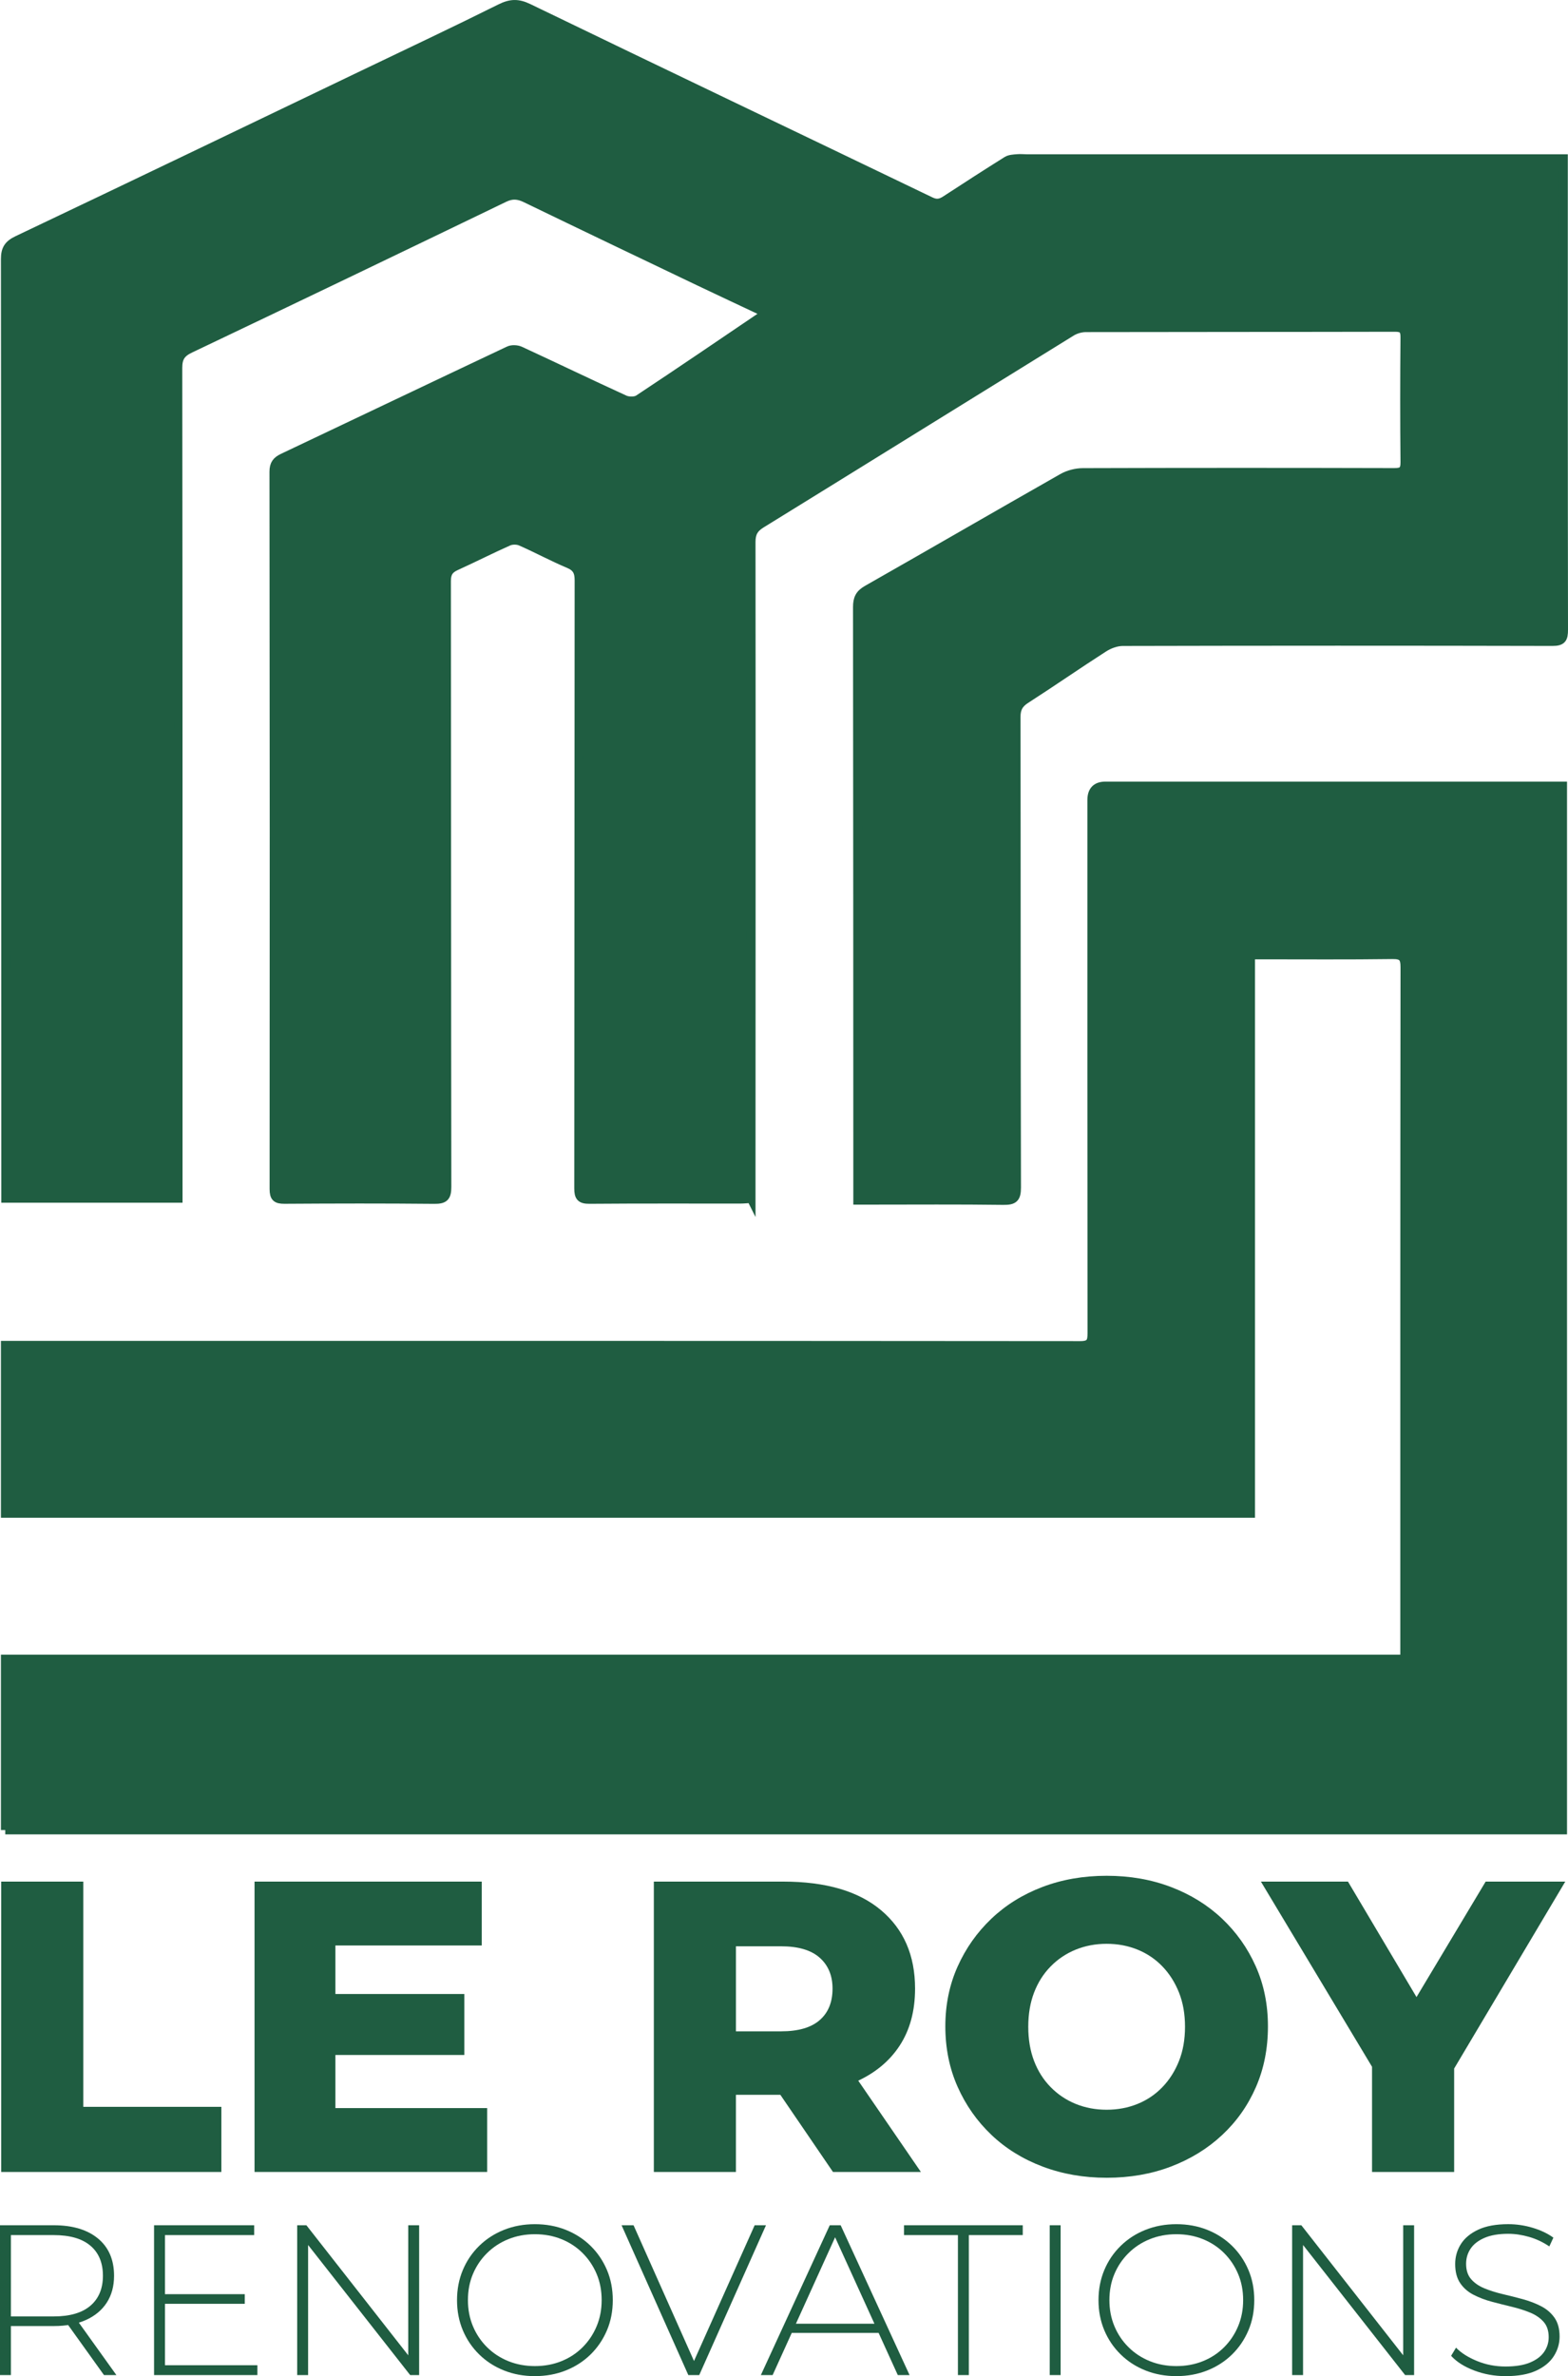 <?xml version="1.0" encoding="UTF-8"?><svg id="Layer_1" xmlns="http://www.w3.org/2000/svg" viewBox="0 0 180.662 273.683"><defs><style>.cls-1{stroke-width:0px;}.cls-1,.cls-2{fill:#1f5d41;}.cls-2{stroke:#1f5d41;stroke-miterlimit:10;}</style></defs><path class="cls-2" d="m86.548,138.056c-.476.029-.862.072-1.248.072-5.794.004-11.588-.021-17.381.026-1.018.008-1.254-.308-1.253-1.288.027-23.338.015-46.677.043-70.015.001-.976-.247-1.511-1.184-1.906-1.871-.789-3.664-1.761-5.523-2.579-.403-.177-1.018-.179-1.419,0-2.039.905-4.028,1.923-6.06,2.844-.791.358-1.073.826-1.072,1.725.029,23.259.014,46.517.05,69.776.002,1.168-.32,1.46-1.462,1.448-5.753-.057-11.507-.045-17.261-.007-.934.006-1.215-.241-1.215-1.208.023-27.535.019-55.069-.014-82.604-.001-.877.318-1.273,1.049-1.619,8.68-4.111,17.345-8.251,26.031-12.35.358-.169.94-.141,1.309.03,4.017,1.857,8.004,3.781,12.028,5.622.447.204,1.219.211,1.606-.045,4.823-3.193,9.603-6.45,14.392-9.695.057-.039.084-.122.185-.277-2.558-1.205-5.106-2.39-7.642-3.602-6.648-3.177-13.297-6.354-19.929-9.564-.853-.413-1.563-.486-2.454-.056-12.054,5.818-24.118,11.615-36.204,17.366-1.051.5-1.421,1.047-1.419,2.229.038,31.491.031,62.982.031,94.473,0,.356,0,.711,0,1.174H.651c0-.448,0-.837,0-1.227-.006-35.647-.006-71.294-.045-106.941-.001-1.169.358-1.707,1.425-2.214,13.313-6.325,26.596-12.714,39.886-19.089,5.244-2.516,10.507-4.994,15.713-7.588,1.182-.589,2.035-.638,3.275-.038,15.417,7.461,30.879,14.831,46.313,22.259.704.339,1.17.222,1.743-.152,2.34-1.526,4.685-3.043,7.053-4.524.321-.201.779-.214,1.179-.251.395-.037.797.013,1.197.013,20.098.001,40.196,0,60.294,0h1.456c0,.542,0,.969,0,1.397,0,17.624-.008,35.248.022,52.871.002,1.018-.198,1.361-1.302,1.358-16.502-.039-33.004-.036-49.506.003-.732.002-1.553.307-2.18.709-3.023,1.939-5.974,3.989-8.994,5.932-.806.518-1.099,1.081-1.098,2.037.028,18.063.006,36.127.052,54.19.003,1.25-.339,1.523-1.538,1.506-5.113-.07-10.228-.03-15.343-.03-.427,0-.855,0-1.436,0,0-.566,0-.994,0-1.422-.006-22.299-.006-44.599-.034-66.898-.001-.938.238-1.507,1.103-1.999,7.525-4.276,15.011-8.62,22.537-12.895.685-.389,1.564-.612,2.354-.614,11.947-.038,23.894-.037,35.841-.005.924.002,1.253-.193,1.244-1.176-.047-4.795-.043-9.591-.002-14.386.008-.902-.259-1.143-1.152-1.141-11.867.028-23.733.012-35.6.039-.559.001-1.189.183-1.664.476-11.918,7.358-23.814,14.751-35.736,22.104-.854.527-1.161,1.095-1.16,2.099.022,24.777.008,49.554,0,74.331,0,.394,0,.787,0,1.296Z"/><path class="cls-2" d="m.606,210.784v-19.704h161.234v-1.372c0-26.095-.007-52.19.025-78.285.001-1.139-.269-1.478-1.444-1.462-5.073.069-10.148.03-15.222.03-.313,0-.626,0-1.104,0v64.324H.606v-19.373h4.701c39.715,0,79.43-.006,119.145.029,1.185.001,1.355-.402,1.353-1.436-.026-20.46-.019-40.921-.019-61.381q0-1.63,1.582-1.628c17.181,0,34.361,0,51.542,0,.35,0,.7,0,1.14,0v120.257H.606Z"/><path class="cls-1" d="m.136,250.165v-33.443h9.459v25.942h15.91v7.501H.136Z"/><path class="cls-1" d="m29.327,250.165v-33.443h26.181v7.357h-16.865v18.729h17.486v7.357h-26.802Zm8.647-13.473v-7.023h15.527v7.023h-15.527Z"/><path class="cls-1" d="m75.334,250.165v-33.443h14.905c4.906,0,8.664,1.099,11.275,3.297,2.611,2.197,3.918,5.207,3.918,9.029,0,2.58-.598,4.777-1.791,6.593-1.195,1.816-2.906,3.21-5.137,4.181-2.229.973-4.873,1.457-7.93,1.457h-10.034l4.252-4.013v12.899h-9.459Zm9.459-11.801l-4.252-4.396h9.459c1.975,0,3.455-.43,4.443-1.29.986-.859,1.48-2.069,1.48-3.631,0-1.497-.494-2.683-1.48-3.56-.988-.875-2.469-1.313-4.443-1.313h-9.459l4.252-4.348v18.537Zm11.18,11.801l-8.313-12.183h10.081l8.361,12.183h-10.129Z"/><path class="cls-1" d="m127.505,250.834c-2.644,0-5.104-.43-7.381-1.29-2.277-.86-4.245-2.078-5.9-3.655-1.656-1.576-2.955-3.423-3.894-5.542-.94-2.117-1.41-4.435-1.41-6.951,0-2.484.47-4.777,1.41-6.88.938-2.102,2.237-3.941,3.894-5.518,1.655-1.577,3.614-2.795,5.876-3.655s4.73-1.29,7.405-1.29,5.144.43,7.405,1.29,4.221,2.071,5.877,3.631c1.655,1.562,2.954,3.393,3.894,5.494.939,2.103,1.409,4.412,1.409,6.928,0,2.549-.462,4.882-1.386,6.999-.924,2.119-2.221,3.958-3.894,5.519-1.672,1.561-3.639,2.771-5.9,3.631s-4.729,1.29-7.405,1.29Zm0-7.835c1.273,0,2.461-.223,3.56-.669s2.055-1.091,2.866-1.936c.812-.843,1.449-1.847,1.911-3.01.462-1.162.693-2.476.693-3.941s-.231-2.778-.693-3.941c-.462-1.162-1.099-2.166-1.911-3.01-.812-.844-1.768-1.488-2.866-1.936-1.099-.445-2.286-.669-3.56-.669s-2.46.224-3.559.669c-1.1.447-2.063,1.092-2.891,1.936-.829.844-1.466,1.848-1.911,3.01-.446,1.163-.669,2.477-.669,3.941s.223,2.779.669,3.941c.445,1.163,1.082,2.167,1.911,3.01.827.845,1.791,1.489,2.891,1.936,1.099.446,2.284.669,3.559.669Z"/><path class="cls-1" d="m158.083,250.165v-14.142l2.197,5.686-15.001-24.987h10.032l10.75,18.107h-5.733l10.846-18.107h9.173l-14.858,24.987,2.055-5.686v14.142h-9.46Z"/><path class="cls-1" d="m0,273.56v-17.257h6.188c2.169,0,3.871.51,5.104,1.528,1.232,1.02,1.849,2.449,1.849,4.29,0,1.199-.279,2.23-.838,3.094-.559.862-1.356,1.528-2.392,1.997-1.035.468-2.276.702-3.723.702H.69l.567-.592v6.237H0Zm1.257-6.163l-.567-.592h5.498c1.857,0,3.267-.41,4.228-1.232s1.442-1.973,1.442-3.451c0-1.496-.481-2.65-1.442-3.464s-2.371-1.221-4.228-1.221H.69l.567-.616v10.576Zm10.724,6.163l-4.487-6.262h1.43l4.487,6.262h-1.43Z"/><path class="cls-1" d="m17.75,273.56v-17.257h11.537v1.134h-10.28v14.989h10.65v1.134h-11.907Zm1.109-8.209v-1.109h9.343v1.109h-9.343Z"/><path class="cls-1" d="m34.242,273.56v-17.257h1.06l12.302,15.704h-.567v-15.704h1.257v17.257h-1.035l-12.327-15.704h.567v15.704h-1.257Z"/><path class="cls-1" d="m61.631,273.683c-1.282,0-2.47-.218-3.562-.653-1.093-.435-2.046-1.052-2.86-1.849-.813-.797-1.442-1.726-1.886-2.786-.444-1.06-.666-2.214-.666-3.464s.222-2.403.666-3.463c.444-1.061,1.072-1.989,1.886-2.786.814-.797,1.767-1.413,2.86-1.849,1.093-.436,2.28-.653,3.562-.653s2.469.218,3.562.653c1.093.436,2.042,1.048,2.847,1.836.805.789,1.434,1.714,1.886,2.773.452,1.061.678,2.224.678,3.488s-.226,2.429-.678,3.489c-.452,1.06-1.081,1.984-1.886,2.773-.806.788-1.754,1.401-2.847,1.836-1.093.436-2.281.653-3.562.653Zm0-1.158c1.101,0,2.12-.189,3.057-.567.937-.378,1.75-.912,2.44-1.603s1.229-1.495,1.615-2.416c.386-.92.579-1.923.579-3.008,0-1.101-.193-2.107-.579-3.02-.386-.912-.924-1.714-1.615-2.403-.69-.69-1.504-1.225-2.44-1.603-.937-.378-1.956-.567-3.057-.567s-2.12.189-3.057.567c-.937.378-1.754.912-2.453,1.603-.699.689-1.241,1.491-1.627,2.403s-.579,1.919-.579,3.02c0,1.085.193,2.088.579,3.008.386.921.929,1.726,1.627,2.416.698.69,1.516,1.225,2.453,1.603.937.378,1.956.567,3.057.567Z"/><path class="cls-1" d="m79.307,273.56l-7.691-17.257h1.38l7.347,16.492h-.764l7.371-16.492h1.306l-7.691,17.257h-1.257Z"/><path class="cls-1" d="m87.665,273.56l7.938-17.257h1.256l7.939,17.257h-1.355l-7.496-16.468h.543l-7.469,16.468h-1.356Zm2.909-4.856l.418-1.061h10.33l.42,1.061h-11.168Z"/><path class="cls-1" d="m110.371,273.56v-16.123h-6.213v-1.134h13.682v1.134h-6.213v16.123h-1.256Z"/><path class="cls-1" d="m120.947,273.56v-17.257h1.256v17.257h-1.256Z"/><path class="cls-1" d="m135.541,273.683c-1.281,0-2.469-.218-3.562-.653-1.094-.435-2.047-1.052-2.859-1.849-.814-.797-1.443-1.726-1.887-2.786-.443-1.06-.666-2.214-.666-3.464s.223-2.403.666-3.463c.443-1.061,1.072-1.989,1.887-2.786.812-.797,1.766-1.413,2.859-1.849s2.281-.653,3.562-.653,2.469.218,3.562.653c1.092.436,2.041,1.048,2.848,1.836.805.789,1.434,1.714,1.885,2.773.453,1.061.678,2.224.678,3.488s-.225,2.429-.678,3.489c-.451,1.06-1.08,1.984-1.885,2.773-.807.788-1.756,1.401-2.848,1.836-1.094.436-2.281.653-3.562.653Zm0-1.158c1.102,0,2.119-.189,3.057-.567s1.75-.912,2.441-1.603c.689-.69,1.229-1.495,1.613-2.416.387-.92.58-1.923.58-3.008,0-1.101-.193-2.107-.58-3.02-.385-.912-.924-1.714-1.613-2.403-.691-.69-1.504-1.225-2.441-1.603s-1.955-.567-3.057-.567-2.121.189-3.057.567c-.938.378-1.756.912-2.453,1.603-.699.689-1.242,1.491-1.627,2.403-.387.912-.58,1.919-.58,3.02,0,1.085.193,2.088.58,3.008.385.921.928,1.726,1.627,2.416.697.69,1.516,1.225,2.453,1.603.936.378,1.955.567,3.057.567Z"/><path class="cls-1" d="m148.878,273.56v-17.257h1.059l12.303,15.704h-.566v-15.704h1.256v17.257h-1.035l-12.326-15.704h.566v15.704h-1.256Z"/><path class="cls-1" d="m173.482,273.683c-1.283,0-2.494-.218-3.637-.653-1.143-.435-2.025-.998-2.65-1.688l.566-.937c.592.608,1.402,1.121,2.43,1.54,1.025.42,2.115.629,3.266.629s2.092-.151,2.822-.456c.732-.304,1.273-.711,1.627-1.22.354-.51.531-1.076.531-1.701,0-.74-.197-1.331-.592-1.775-.395-.443-.912-.797-1.553-1.06-.643-.263-1.34-.485-2.096-.666s-1.521-.374-2.293-.579c-.773-.205-1.48-.473-2.121-.802-.641-.328-1.154-.776-1.541-1.344-.385-.566-.578-1.302-.578-2.206,0-.821.213-1.578.641-2.268.428-.69,1.094-1.249,1.996-1.677.904-.427,2.062-.641,3.477-.641.953,0,1.895.14,2.822.419.93.279,1.723.657,2.379,1.134l-.467,1.011c-.725-.493-1.5-.858-2.33-1.097s-1.631-.357-2.404-.357c-1.102,0-2.014.156-2.736.468-.723.312-1.258.728-1.602,1.245-.346.518-.518,1.098-.518,1.738,0,.739.191,1.331.578,1.774.387.444.9.798,1.541,1.061s1.348.485,2.121.666c.771.181,1.535.374,2.291.579s1.455.473,2.096.801c.643.329,1.16.773,1.555,1.331.393.56.59,1.282.59,2.17,0,.806-.221,1.558-.664,2.256-.445.698-1.123,1.257-2.035,1.676-.912.42-2.082.629-3.512.629Z"/></svg>